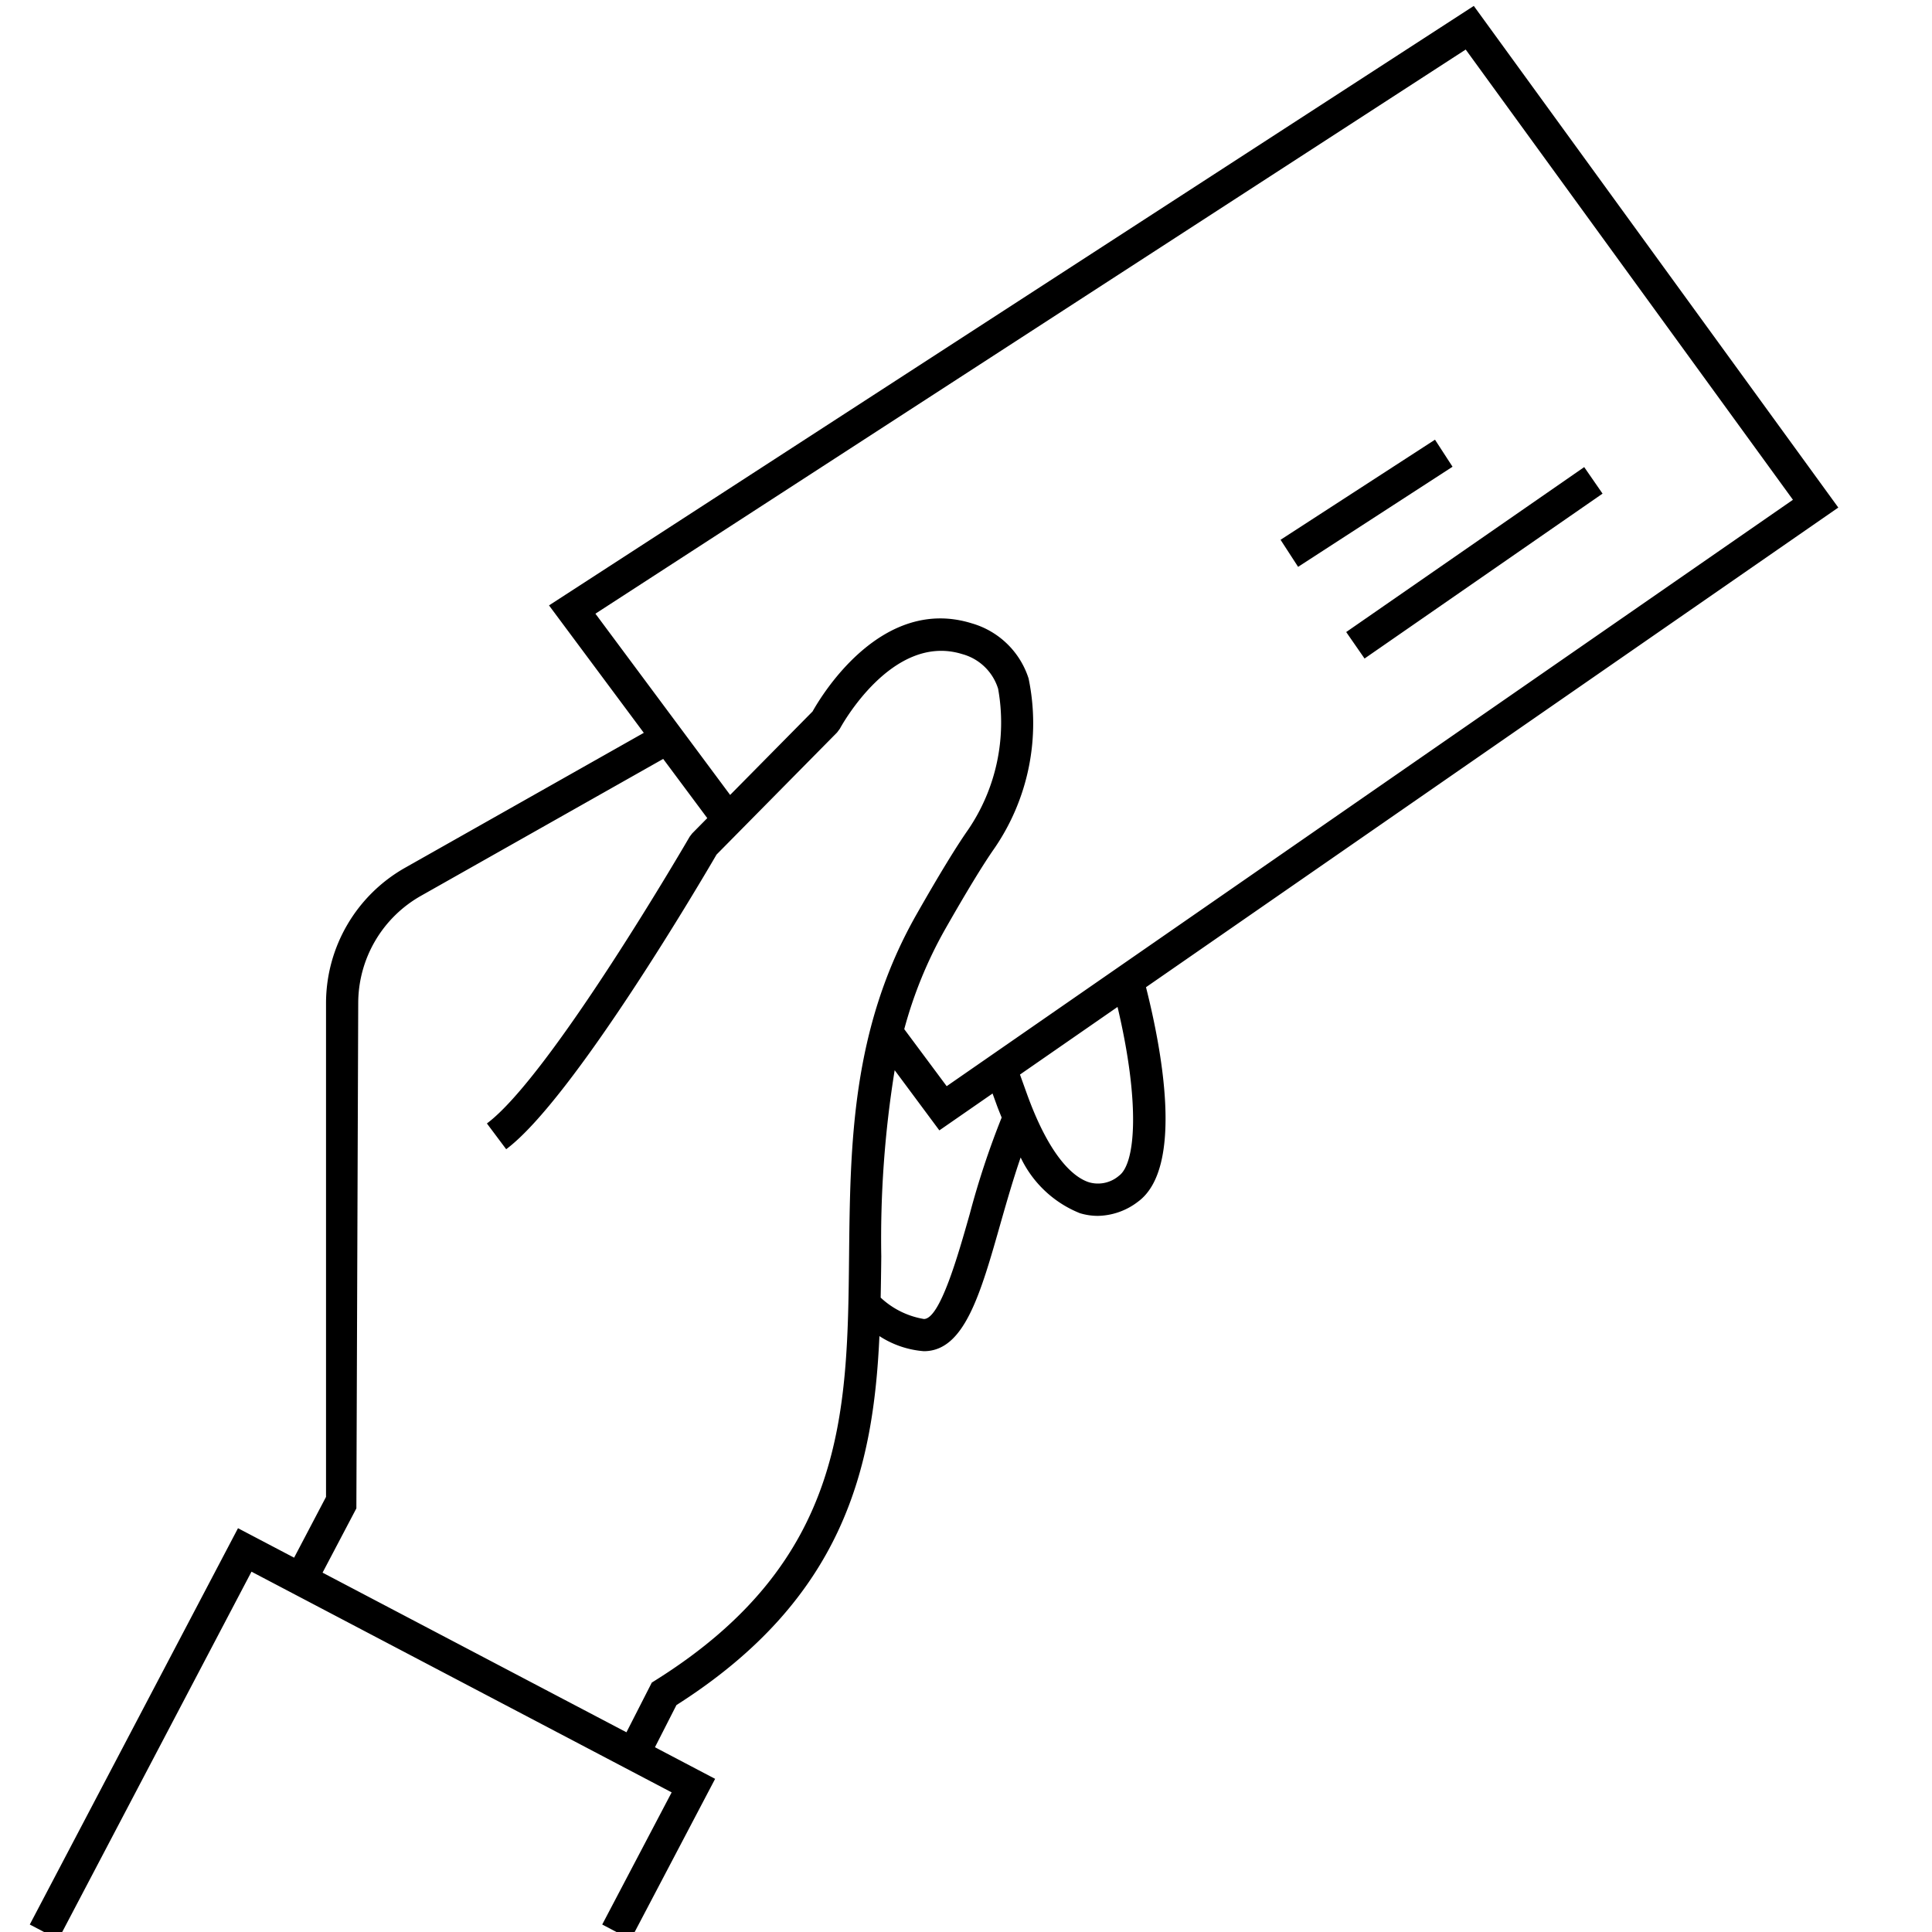 <svg id="icon-ui-svg" xmlns="http://www.w3.org/2000/svg" viewBox="0 0 48 48"><path d="M45.672 12.61L36.616.147 13.64 15.041l2.355 3.166-5.934 3.354A3.869 3.869 0 0 0 8.1 24.923V37.19l-.793 1.51-1.394-.732L.74 47.814l.708.372 4.8-9.138 10.439 5.483-1.725 3.283.708.373 2.097-3.992-1.495-.785.534-1.048c4.167-2.65 4.893-5.897 5.043-9.167a2.357 2.357 0 0 0 1.104.375c1.004 0 1.404-1.409 1.91-3.193.156-.547.316-1.1.495-1.62a2.767 2.767 0 0 0 1.471 1.384 1.53 1.53 0 0 0 .446.067 1.68 1.68 0 0 0 .999-.353c1.157-.848.578-3.827.198-5.328zM36.415 1.231l8.13 11.186L23.52 26.986l-1.054-1.417a10.636 10.636 0 0 1 1.006-2.465c.542-.953.957-1.633 1.233-2.026a5.49 5.49 0 0 0 .85-4.222 2.087 2.087 0 0 0-1.407-1.368c-2.233-.698-3.726 1.77-3.96 2.188L18.14 19.75l-3.347-4.503zM16.288 41.744l-.094.059-.63 1.235-7.55-3.966.84-1.597.046-12.552a3.066 3.066 0 0 1 1.556-2.665l6.021-3.403 1.095 1.471-.375.38-.062.081c-.034.059-3.448 5.94-5.038 7.125l.479.64c1.66-1.238 4.88-6.724 5.226-7.32l2.995-3.034.07-.094c.012-.024 1.292-2.4 3.043-1.852a1.285 1.285 0 0 1 .888.861 4.734 4.734 0 0 1-.747 3.504c-.29.413-.72 1.116-1.274 2.09-1.624 2.85-1.653 5.722-1.682 8.5-.04 3.895-.077 7.573-4.807 10.537zm7.806-11.586c-.295 1.04-.741 2.612-1.14 2.612a2.068 2.068 0 0 1-1.074-.531q.01-.513.015-1.023a26.228 26.228 0 0 1 .333-4.627l1.11 1.495 1.322-.916.103.284c.04.11.082.21.123.313a20.722 20.722 0 0 0-.792 2.393zm3.707-.947a.8.8 0 0 1-.739.164c-.316-.097-.938-.51-1.547-2.194l-.174-.484 2.424-1.68c.557 2.354.46 3.883.036 4.194zm4.45-15.128l-.436-.672 3.837-2.487.436.672zm1.195 1.62l5.913-4.098.456.659-5.913 4.097z" id="icon-ui-svg--base"/></svg>